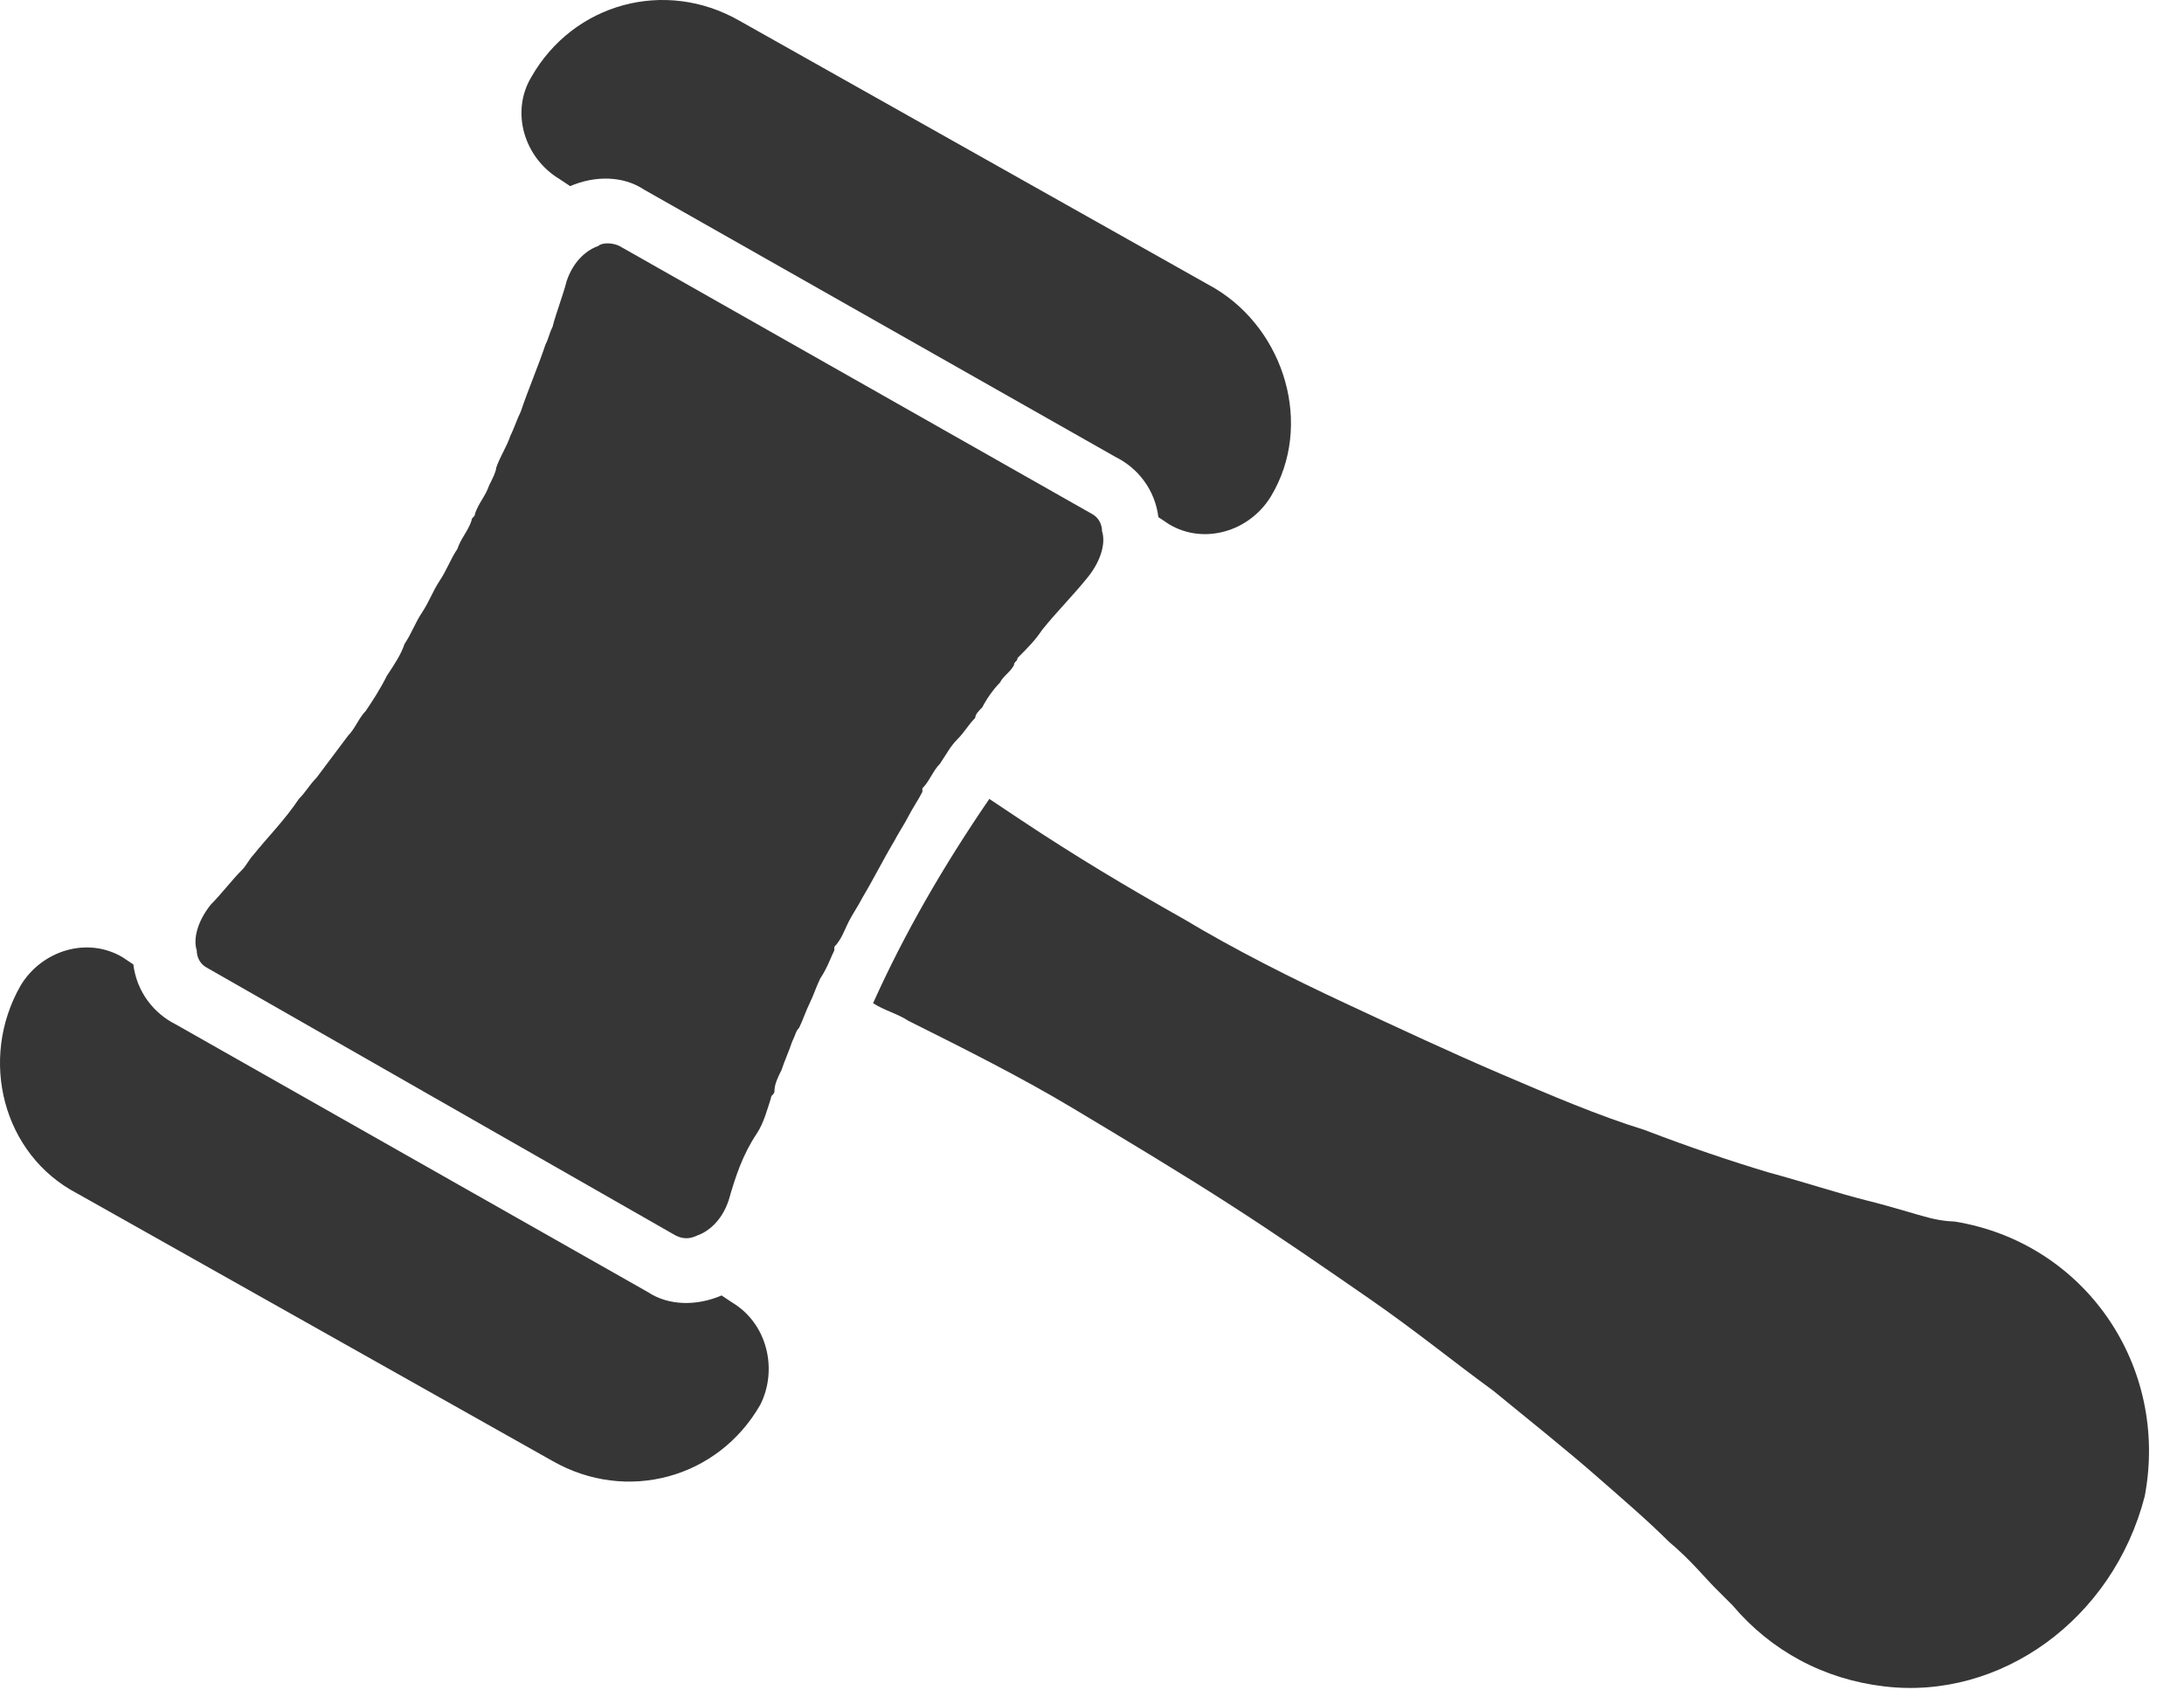 <?xml version="1.0" encoding="UTF-8" standalone="no"?><!DOCTYPE svg PUBLIC "-//W3C//DTD SVG 1.1//EN" "http://www.w3.org/Graphics/SVG/1.1/DTD/svg11.dtd"><svg width="100%" height="100%" viewBox="0 0 62 48" version="1.1" xmlns="http://www.w3.org/2000/svg" xmlns:xlink="http://www.w3.org/1999/xlink" xml:space="preserve" xmlns:serif="http://www.serif.com/" style="fill-rule:evenodd;clip-rule:evenodd;stroke-linejoin:round;stroke-miterlimit:1.414;"><path d="M53.485,47.885c-1.7,-0.2 -3.2,-1 -4.3,-2.3c0,0 -0.2,-0.2 -0.5,-0.5c-0.3,-0.3 -0.7,-0.8 -1.3,-1.3c-0.6,-0.6 -1.3,-1.2 -2.1,-1.9c-0.8,-0.7 -1.8,-1.5 -2.9,-2.4c-1.1,-0.8 -2.2,-1.7 -3.5,-2.6c-1.3,-0.9 -2.6,-1.8 -4,-2.7c-1.4,-0.9 -2.9,-1.8 -4.4,-2.7c-1.5,-0.9 -3.1,-1.7 -4.7,-2.5c-0.3,-0.2 -0.7,-0.3 -1,-0.5c0.9,-2 2,-3.9 3.3,-5.8c0.3,0.2 0.6,0.4 0.9,0.6c1.5,1 3,1.9 4.6,2.8c1.5,0.9 3.1,1.7 4.6,2.4c1.5,0.7 3,1.4 4.4,2c1.4,0.6 2.8,1.2 4.1,1.6c1.3,0.5 2.5,0.9 3.5,1.2c1.1,0.3 2,0.6 2.8,0.8c0.8,0.2 1.4,0.4 1.8,0.5c0.4,0.1 0.7,0.1 0.7,0.1c3.7,0.6 6.1,4.1 5.4,7.8c-0.9,3.5 -4.1,5.8 -7.4,5.4Z" style="fill:#363636;fill-rule:nonzero;"/><path d="M21.585,39.885c-1.2,2.1 -3.8,2.8 -5.9,1.6l-13.5,-7.6c-2.1,-1.1 -2.8,-3.8 -1.6,-5.9c0.6,-1 1.9,-1.4 2.9,-0.8l0.3,0.2c0.1,0.8 0.6,1.4 1.2,1.7l13.4,7.6c0.6,0.4 1.4,0.4 2.1,0.1l0.3,0.2c1,0.6 1.3,1.9 0.8,2.9Z" style="fill:#363636;fill-rule:nonzero;"/><path d="M36.085,14.085c-0.6,1 -1.9,1.4 -2.9,0.8l-0.3,-0.2c-0.1,-0.8 -0.6,-1.4 -1.2,-1.7l-13.4,-7.6c-0.6,-0.4 -1.4,-0.4 -2.1,-0.1l-0.3,-0.2c-1,-0.6 -1.4,-1.9 -0.8,-2.9c1.2,-2.1 3.8,-2.8 5.9,-1.6l13.5,7.6c2,1.2 2.8,3.9 1.6,5.9Z" style="fill:#363636;fill-rule:nonzero;"/><path d="M20.685,34.085c-0.2,0.6 -0.6,0.9 -0.9,1c-0.2,0.1 -0.4,0.1 -0.6,0l-13.3,-7.6c-0.2,-0.1 -0.3,-0.3 -0.3,-0.5c-0.1,-0.3 0,-0.8 0.4,-1.3c0.3,-0.3 0.6,-0.7 0.9,-1c0.1,-0.1 0.2,-0.3 0.3,-0.4c0.4,-0.5 0.9,-1 1.3,-1.6c0.2,-0.2 0.3,-0.4 0.5,-0.6c0.3,-0.4 0.6,-0.8 0.9,-1.2c0.2,-0.2 0.3,-0.5 0.5,-0.7c0.2,-0.3 0.4,-0.6 0.6,-1c0.2,-0.3 0.4,-0.6 0.5,-0.9c0.2,-0.3 0.3,-0.6 0.5,-0.9c0.2,-0.3 0.3,-0.6 0.5,-0.9c0.2,-0.3 0.3,-0.6 0.5,-0.9c0.1,-0.3 0.3,-0.5 0.4,-0.8c0,-0.1 0.1,-0.1 0.1,-0.2c0.1,-0.3 0.3,-0.5 0.4,-0.8c0.1,-0.2 0.2,-0.4 0.2,-0.5c0.1,-0.3 0.3,-0.6 0.4,-0.9c0.1,-0.2 0.2,-0.5 0.3,-0.7c0.2,-0.6 0.5,-1.3 0.7,-1.9c0.1,-0.2 0.1,-0.3 0.2,-0.5c0.1,-0.4 0.3,-0.9 0.4,-1.3c0.2,-0.6 0.6,-0.9 0.9,-1c0.1,-0.1 0.4,-0.1 0.6,0l13.4,7.6c0.2,0.1 0.3,0.3 0.3,0.5c0.1,0.3 0,0.8 -0.4,1.3c-0.4,0.5 -0.9,1 -1.3,1.5c-0.2,0.3 -0.4,0.5 -0.7,0.8c0,0.1 -0.1,0.1 -0.1,0.2c-0.1,0.2 -0.3,0.3 -0.4,0.5c-0.2,0.2 -0.4,0.5 -0.5,0.7c-0.1,0.1 -0.2,0.2 -0.2,0.3c-0.2,0.2 -0.3,0.4 -0.5,0.6c-0.2,0.2 -0.3,0.4 -0.5,0.7c-0.2,0.2 -0.3,0.5 -0.5,0.7l0,0.1c-0.1,0.2 -0.3,0.5 -0.4,0.7c-0.1,0.2 -0.3,0.5 -0.4,0.7c-0.3,0.5 -0.6,1.1 -0.9,1.6c-0.1,0.2 -0.3,0.5 -0.4,0.7c-0.1,0.2 -0.2,0.5 -0.4,0.7l0,0.1c-0.1,0.2 -0.2,0.5 -0.4,0.8c-0.1,0.2 -0.2,0.5 -0.3,0.7c-0.1,0.2 -0.2,0.5 -0.3,0.7c-0.1,0.1 -0.1,0.2 -0.2,0.4c-0.1,0.3 -0.2,0.5 -0.3,0.8c-0.1,0.2 -0.2,0.4 -0.2,0.6c0,0.1 -0.1,0.1 -0.1,0.2c-0.1,0.3 -0.2,0.7 -0.4,1c-0.4,0.6 -0.6,1.2 -0.8,1.9Z" style="fill:#363636;fill-rule:nonzero;"/></svg>
